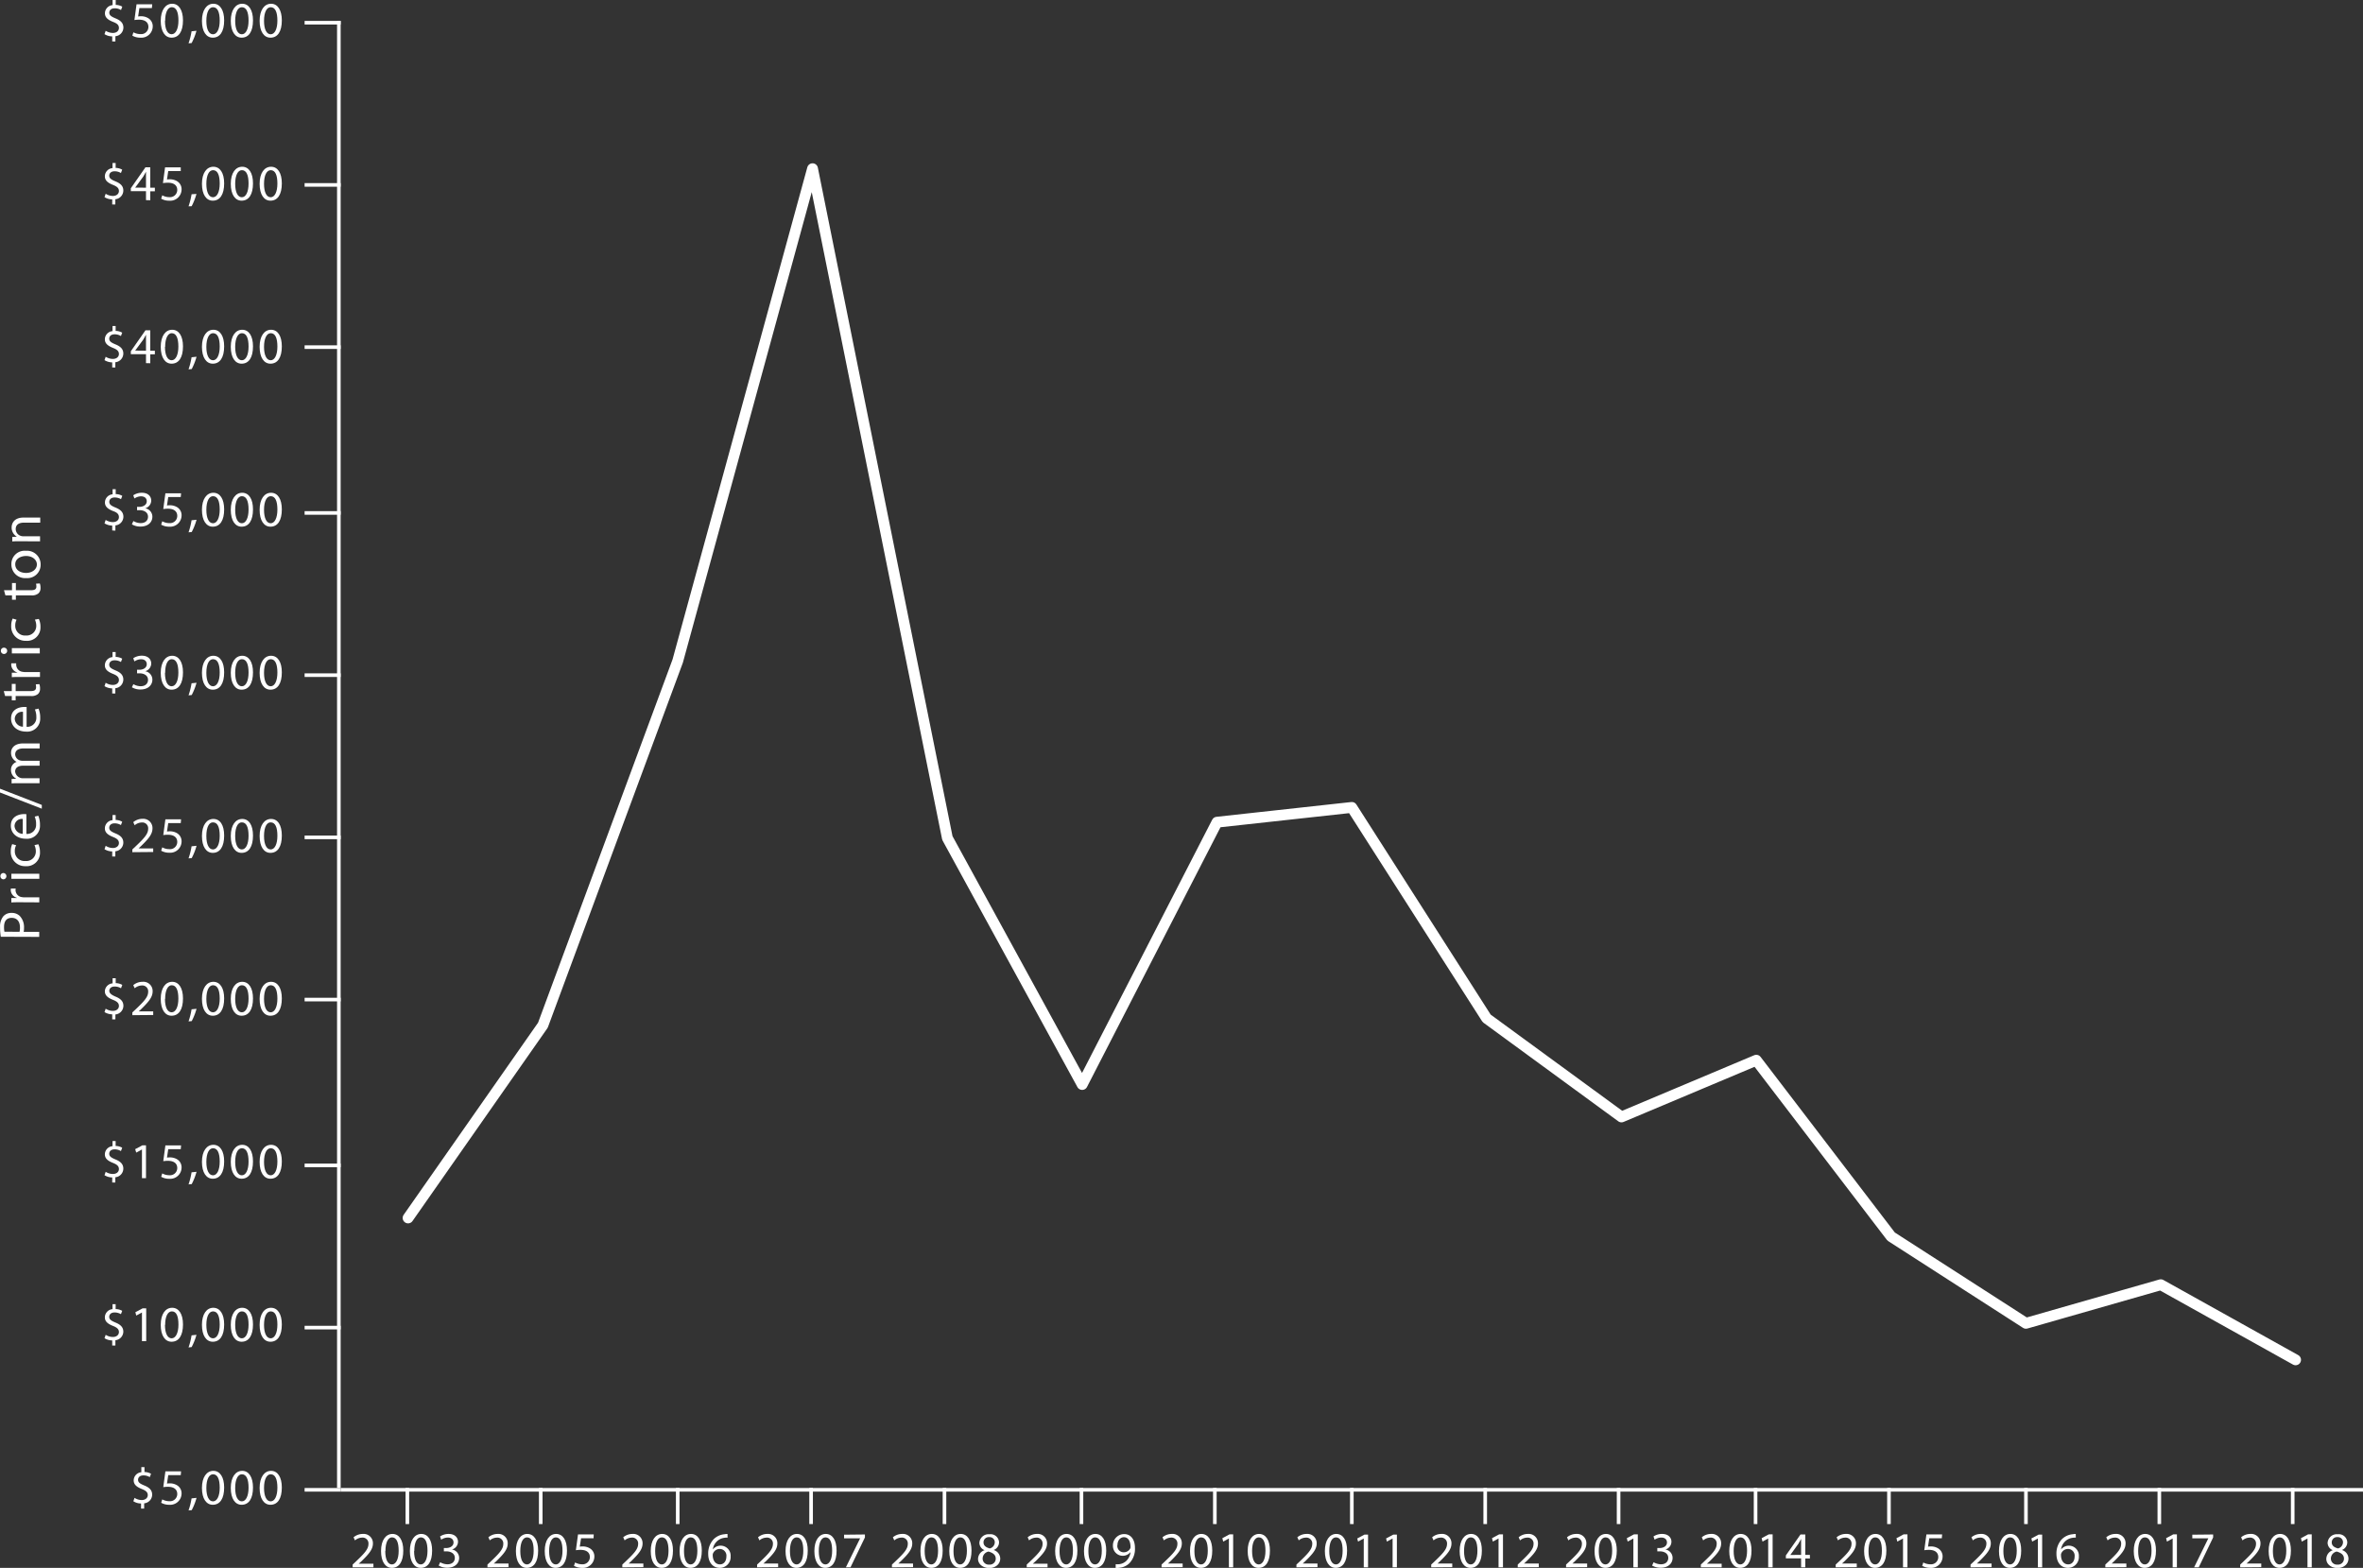 <?xml version="1.0" encoding="UTF-8"?><svg id="Layer_1" data-name="Layer 1" xmlns="http://www.w3.org/2000/svg" xmlns:xlink="http://www.w3.org/1999/xlink" viewBox="0 0 655.5 434.95"><rect x="0" y="0" width="655.5" height="434.95" fill="#333333" stroke="none"/><defs><style>.cls-1,.cls-4,.cls-6{fill:none;}.cls-2{clip-path:url(#clip-path);}.cls-3{clip-path:url(#clip-path-6);}.cls-4,.cls-6{stroke:#fff;}.cls-5{clip-path:url(#clip-path-11);}.cls-6{stroke-linecap:round;stroke-linejoin:round;stroke-width:3px;}.cls-7{fill:#fff;}</style><clipPath id="clip-path" transform="translate(-15.5 -17.2)"><rect class="cls-1" width="690" height="480"/></clipPath><clipPath id="clip-path-6" transform="translate(-15.5 -17.2)"><rect class="cls-1" x="34" y="13" width="647" height="454"/></clipPath><clipPath id="clip-path-11" transform="translate(-15.5 -17.2)"><rect class="cls-1" x="110" y="23" width="561" height="407"/></clipPath></defs><title>Nickelchart</title><g class="cls-2"><g class="cls-3"><g class="cls-3"><line class="cls-4" x1="150" y1="412.8" x2="150" y2="422.8"/><line class="cls-4" x1="188" y1="412.8" x2="188" y2="422.8"/><line class="cls-4" x1="225" y1="412.8" x2="225" y2="422.8"/><line class="cls-4" x1="262" y1="412.8" x2="262" y2="422.8"/><line class="cls-4" x1="300" y1="412.8" x2="300" y2="422.8"/><line class="cls-4" x1="337" y1="412.8" x2="337" y2="422.8"/><line class="cls-4" x1="375" y1="412.8" x2="375" y2="422.8"/><line class="cls-4" x1="412" y1="412.8" x2="412" y2="422.8"/><line class="cls-4" x1="449" y1="412.8" x2="449" y2="422.8"/><line class="cls-4" x1="487" y1="412.8" x2="487" y2="422.8"/><line class="cls-4" x1="524" y1="412.8" x2="524" y2="422.8"/><line class="cls-4" x1="562" y1="412.8" x2="562" y2="422.8"/><line class="cls-4" x1="599" y1="412.8" x2="599" y2="422.8"/><line class="cls-4" x1="636" y1="412.8" x2="636" y2="422.8"/><line class="cls-4" x1="113" y1="412.8" x2="113" y2="422.8"/><line class="cls-4" x1="94.5" y1="413.3" x2="655.5" y2="413.3"/><line class="cls-4" x1="94.5" y1="6.3" x2="84.5" y2="6.3"/><line class="cls-4" x1="94.5" y1="51.3" x2="84.5" y2="51.3"/><line class="cls-4" x1="94.5" y1="96.3" x2="84.5" y2="96.3"/><line class="cls-4" x1="94.5" y1="142.3" x2="84.5" y2="142.3"/><line class="cls-4" x1="94.5" y1="187.3" x2="84.5" y2="187.3"/><line class="cls-4" x1="94.5" y1="232.3" x2="84.5" y2="232.3"/><line class="cls-4" x1="94.5" y1="277.3" x2="84.5" y2="277.3"/><line class="cls-4" x1="94.5" y1="323.3" x2="84.5" y2="323.3"/><line class="cls-4" x1="94.5" y1="368.3" x2="84.5" y2="368.3"/><line class="cls-4" x1="94.5" y1="413.3" x2="84.5" y2="413.3"/><line class="cls-4" x1="94" y1="5.8" x2="94" y2="412.8"/></g></g></g><g class="cls-2"><g class="cls-3"><g class="cls-3"><g class="cls-5"><polyline class="cls-6" points="113.2 337.88 150.6 284.41 188 183.38 225.4 46.8 262.8 232.48 300.2 300.86 337.6 228.09 375 223.99 412.4 282.51 449.8 309.86 487.2 294.12 524.6 343.04 562 367.11 599.4 356.4 636.8 377.24"/></g></g></g></g><g class="cls-2"><g class="cls-3"><g class="cls-3"><path class="cls-7" d="M113.32,452v-.76l1-.94c2.33-2.21,3.38-3.38,3.39-4.76a1.62,1.62,0,0,0-1.8-1.78,3.11,3.11,0,0,0-1.94.77l-.39-.86a4,4,0,0,1,2.58-.93,2.57,2.57,0,0,1,2.79,2.65c0,1.68-1.22,3-3.14,4.89L115,451v0h4.09v1Z" transform="translate(-15.5 -17.2)"/><path class="cls-7" d="M127.37,447.35c0,3.1-1.15,4.8-3.17,4.8-1.78,0-3-1.66-3-4.67s1.32-4.74,3.17-4.74S127.37,444.45,127.37,447.35Zm-5,.14c0,2.37.73,3.71,1.85,3.71s1.87-1.47,1.87-3.79-.58-3.72-1.85-3.72C123.21,443.69,122.42,445,122.42,447.49Z" transform="translate(-15.5 -17.2)"/><path class="cls-7" d="M135.37,447.35c0,3.1-1.15,4.8-3.17,4.8-1.78,0-3-1.66-3-4.67s1.32-4.74,3.17-4.74S135.37,444.45,135.37,447.35Zm-5,.14c0,2.37.73,3.71,1.85,3.71s1.87-1.47,1.87-3.79-.58-3.72-1.85-3.72C131.21,443.69,130.42,445,130.42,447.49Z" transform="translate(-15.5 -17.2)"/><path class="cls-7" d="M137.61,450.59a4.16,4.16,0,0,0,2,.57c1.58,0,2.07-1,2.06-1.77,0-1.27-1.16-1.82-2.36-1.82h-.68v-.92h.68c.9,0,2-.46,2-1.54,0-.73-.47-1.37-1.6-1.37a3.33,3.33,0,0,0-1.82.6l-.32-.9a4.31,4.31,0,0,1,2.38-.7c1.79,0,2.6,1.07,2.6,2.17a2.25,2.25,0,0,1-1.68,2.14v0a2.38,2.38,0,0,1,2,2.34c0,1.46-1.13,2.73-3.32,2.73a4.63,4.63,0,0,1-2.36-.61Z" transform="translate(-15.5 -17.2)"/><path class="cls-7" d="M150.72,452v-.76l1-.94c2.33-2.21,3.38-3.38,3.39-4.76a1.63,1.63,0,0,0-1.81-1.78,3.11,3.11,0,0,0-1.93.77l-.39-.86a4,4,0,0,1,2.58-.93,2.56,2.56,0,0,1,2.78,2.65c0,1.68-1.22,3-3.13,4.89l-.73.67v0h4.09v1Z" transform="translate(-15.5 -17.2)"/><path class="cls-7" d="M164.78,447.35c0,3.1-1.15,4.8-3.17,4.8-1.78,0-3-1.66-3-4.67s1.31-4.74,3.16-4.74S164.78,444.45,164.78,447.35Zm-4.95.14c0,2.37.73,3.71,1.85,3.71s1.86-1.47,1.86-3.79-.57-3.72-1.85-3.72C160.62,443.69,159.83,445,159.83,447.49Z" transform="translate(-15.5 -17.2)"/><path class="cls-7" d="M172.78,447.35c0,3.1-1.15,4.8-3.17,4.8-1.78,0-3-1.66-3-4.67s1.31-4.74,3.16-4.74S172.78,444.45,172.78,447.35Zm-4.95.14c0,2.37.73,3.71,1.85,3.71s1.86-1.47,1.86-3.79-.57-3.72-1.85-3.72C168.62,443.69,167.83,445,167.83,447.49Z" transform="translate(-15.5 -17.2)"/><path class="cls-7" d="M180.16,443.93h-3.47l-.36,2.34a4.62,4.62,0,0,1,.75-.06,3.81,3.81,0,0,1,2,.5,2.59,2.59,0,0,1,1.3,2.33,3.16,3.16,0,0,1-3.39,3.11,4.49,4.49,0,0,1-2.27-.56l.31-.93a4.14,4.14,0,0,0,1.95.5,2,2,0,0,0,2.15-2c0-1.17-.79-2-2.61-2a8.38,8.38,0,0,0-1.27.1l.59-4.38h4.36Z" transform="translate(-15.5 -17.2)"/><path class="cls-7" d="M188.13,452v-.76l1-.94c2.32-2.21,3.37-3.38,3.39-4.76a1.63,1.63,0,0,0-1.81-1.78,3.08,3.08,0,0,0-1.93.77l-.4-.86a4,4,0,0,1,2.58-.93,2.57,2.57,0,0,1,2.79,2.65c0,1.68-1.22,3-3.14,4.89l-.73.67v0h4.09v1Z" transform="translate(-15.5 -17.2)"/><path class="cls-7" d="M202.18,447.35c0,3.1-1.15,4.8-3.16,4.8-1.78,0-3-1.66-3-4.67s1.32-4.74,3.17-4.74S202.18,444.45,202.18,447.35Zm-4.94.14c0,2.37.73,3.71,1.85,3.71s1.86-1.47,1.86-3.79-.58-3.72-1.85-3.72C198,443.69,197.24,445,197.24,447.49Z" transform="translate(-15.5 -17.2)"/><path class="cls-7" d="M210.18,447.35c0,3.1-1.15,4.8-3.16,4.8-1.78,0-3-1.66-3-4.67s1.32-4.74,3.17-4.74S210.18,444.45,210.18,447.35Zm-4.94.14c0,2.37.73,3.71,1.85,3.71s1.86-1.47,1.86-3.79-.58-3.72-1.85-3.72C206,443.69,205.24,445,205.24,447.49Z" transform="translate(-15.5 -17.2)"/><path class="cls-7" d="M217.33,443.76a4.54,4.54,0,0,0-.93.06,3.7,3.7,0,0,0-3.16,3.23h0a2.77,2.77,0,0,1,4.94,1.9,3,3,0,0,1-3,3.2c-1.95,0-3.22-1.51-3.22-3.88a5.71,5.71,0,0,1,1.54-4.1,4.87,4.87,0,0,1,2.91-1.34,5.58,5.58,0,0,1,.9-.08ZM217,449a1.85,1.85,0,0,0-1.88-2.09,2,2,0,0,0-1.77,1.12,1.09,1.09,0,0,0-.14.55c0,1.49.72,2.6,2,2.6C216.26,451.2,217,450.32,217,449Z" transform="translate(-15.5 -17.2)"/><path class="cls-7" d="M225.52,452v-.76l1-.94c2.32-2.21,3.37-3.38,3.39-4.76a1.63,1.63,0,0,0-1.81-1.78,3.08,3.08,0,0,0-1.93.77l-.39-.86a3.94,3.94,0,0,1,2.57-.93,2.57,2.57,0,0,1,2.79,2.65c0,1.68-1.22,3-3.14,4.89l-.73.67v0h4.09v1Z" transform="translate(-15.5 -17.2)"/><path class="cls-7" d="M239.57,447.35c0,3.1-1.15,4.8-3.16,4.8-1.78,0-3-1.66-3-4.67s1.31-4.74,3.16-4.74S239.57,444.45,239.57,447.35Zm-4.94.14c0,2.37.73,3.71,1.85,3.71s1.86-1.47,1.86-3.79-.57-3.72-1.85-3.72C235.41,443.69,234.63,445,234.63,447.49Z" transform="translate(-15.5 -17.2)"/><path class="cls-7" d="M247.57,447.35c0,3.1-1.15,4.8-3.16,4.8-1.78,0-3-1.66-3-4.67s1.31-4.74,3.16-4.74S247.57,444.45,247.57,447.35Zm-4.94.14c0,2.37.73,3.71,1.85,3.71s1.86-1.47,1.86-3.79-.57-3.72-1.85-3.72C243.41,443.69,242.63,445,242.63,447.49Z" transform="translate(-15.5 -17.2)"/><path class="cls-7" d="M255.43,442.89v.82l-4,8.29h-1.28l3.95-8.05v0h-4.45v-1Z" transform="translate(-15.5 -17.2)"/><path class="cls-7" d="M262.93,452v-.76l1-.94c2.33-2.21,3.38-3.38,3.39-4.76a1.62,1.62,0,0,0-1.8-1.78,3.11,3.11,0,0,0-1.94.77l-.39-.86a4,4,0,0,1,2.58-.93,2.57,2.57,0,0,1,2.79,2.65c0,1.68-1.22,3-3.14,4.89l-.73.67v0h4.09v1Z" transform="translate(-15.5 -17.2)"/><path class="cls-7" d="M277,447.35c0,3.1-1.15,4.8-3.17,4.8-1.78,0-3-1.66-3-4.67s1.32-4.74,3.17-4.74S277,444.45,277,447.35Zm-5,.14c0,2.37.73,3.71,1.85,3.71s1.87-1.47,1.87-3.79-.58-3.72-1.85-3.72C272.82,443.69,272,445,272,447.49Z" transform="translate(-15.5 -17.2)"/><path class="cls-7" d="M285,447.35c0,3.1-1.15,4.8-3.17,4.8-1.78,0-3-1.66-3-4.67s1.32-4.74,3.17-4.74S285,444.45,285,447.35Zm-5,.14c0,2.37.73,3.71,1.85,3.71s1.87-1.47,1.87-3.79-.58-3.72-1.85-3.72C280.82,443.69,280,445,280,447.49Z" transform="translate(-15.5 -17.2)"/><path class="cls-7" d="M286.81,449.69a2.61,2.61,0,0,1,1.81-2.44v0a2.25,2.25,0,0,1-1.44-2,2.54,2.54,0,0,1,2.81-2.42,2.35,2.35,0,0,1,2.65,2.24,2.31,2.31,0,0,1-1.5,2.13v0a2.53,2.53,0,0,1,1.83,2.36c0,1.58-1.35,2.64-3.09,2.64C288,452.15,286.81,451,286.81,449.69Zm4.91-.06c0-1.1-.77-1.64-2-2a2,2,0,0,0-1.63,1.88,1.67,1.67,0,0,0,1.82,1.74A1.65,1.65,0,0,0,291.72,449.63Zm-3.39-4.55c0,.91.68,1.4,1.73,1.68a1.79,1.79,0,0,0,1.39-1.65,1.42,1.42,0,0,0-1.54-1.49A1.45,1.45,0,0,0,288.33,445.08Z" transform="translate(-15.5 -17.2)"/><path class="cls-7" d="M300.32,452v-.76l1-.94c2.33-2.21,3.38-3.38,3.39-4.76a1.62,1.62,0,0,0-1.8-1.78,3.11,3.11,0,0,0-1.94.77l-.39-.86a4,4,0,0,1,2.58-.93,2.57,2.57,0,0,1,2.79,2.65c0,1.68-1.22,3-3.14,4.89L302,451v0h4.09v1Z" transform="translate(-15.5 -17.2)"/><path class="cls-7" d="M314.37,447.35c0,3.1-1.15,4.8-3.17,4.8-1.78,0-3-1.66-3-4.67s1.32-4.74,3.17-4.74S314.37,444.45,314.37,447.35Zm-4.95.14c0,2.37.73,3.71,1.85,3.71s1.87-1.47,1.87-3.79-.58-3.72-1.85-3.72C310.21,443.69,309.42,445,309.42,447.49Z" transform="translate(-15.5 -17.2)"/><path class="cls-7" d="M322.37,447.35c0,3.1-1.15,4.8-3.17,4.8-1.78,0-3-1.66-3-4.67s1.32-4.74,3.17-4.74S322.37,444.45,322.37,447.35Zm-4.95.14c0,2.37.73,3.71,1.85,3.71s1.87-1.47,1.87-3.79-.58-3.72-1.85-3.72C318.21,443.69,317.42,445,317.42,447.49Z" transform="translate(-15.5 -17.2)"/><path class="cls-7" d="M325,451.13a5.16,5.16,0,0,0,1,0,3.45,3.45,0,0,0,1.9-.88,4,4,0,0,0,1.21-2.43h-.05a2.73,2.73,0,0,1-4.83-1.8,3.12,3.12,0,0,1,3.11-3.24c1.86,0,3,1.51,3,3.84a5.74,5.74,0,0,1-1.57,4.27,4.5,4.5,0,0,1-2.64,1.22,6.1,6.1,0,0,1-1.14.07Zm.45-5.24a1.76,1.76,0,0,0,1.75,1.94,2,2,0,0,0,1.79-1,.8.8,0,0,0,.12-.45c0-1.55-.58-2.74-1.87-2.74C326.22,443.68,325.48,444.6,325.48,445.89Z" transform="translate(-15.5 -17.2)"/><path class="cls-7" d="M337.72,452v-.76l1-.94c2.33-2.21,3.38-3.38,3.39-4.76a1.63,1.63,0,0,0-1.81-1.78,3.11,3.11,0,0,0-1.93.77l-.39-.86a4,4,0,0,1,2.58-.93,2.56,2.56,0,0,1,2.78,2.65c0,1.68-1.22,3-3.13,4.89l-.73.67v0h4.09v1Z" transform="translate(-15.5 -17.2)"/><path class="cls-7" d="M351.78,447.35c0,3.1-1.15,4.8-3.17,4.8-1.78,0-3-1.66-3-4.67s1.31-4.74,3.16-4.74S351.78,444.45,351.78,447.35Zm-4.95.14c0,2.37.73,3.71,1.85,3.71s1.86-1.47,1.86-3.79-.57-3.72-1.85-3.72C347.62,443.69,346.83,445,346.83,447.49Z" transform="translate(-15.5 -17.2)"/><path class="cls-7" d="M356.4,444h0l-1.58.86-.24-.94,2-1.07h1V452H356.4Z" transform="translate(-15.5 -17.2)"/><path class="cls-7" d="M367.78,447.35c0,3.1-1.15,4.8-3.17,4.8-1.78,0-3-1.66-3-4.67s1.31-4.74,3.16-4.74S367.78,444.45,367.78,447.35Zm-4.95.14c0,2.37.73,3.71,1.85,3.71s1.86-1.47,1.86-3.79-.57-3.72-1.85-3.72C363.62,443.69,362.83,445,362.83,447.49Z" transform="translate(-15.5 -17.2)"/><path class="cls-7" d="M375.13,452v-.76l1-.94c2.32-2.21,3.37-3.38,3.39-4.76a1.63,1.63,0,0,0-1.81-1.78,3.08,3.08,0,0,0-1.93.77l-.4-.86a4,4,0,0,1,2.58-.93,2.57,2.57,0,0,1,2.79,2.65c0,1.68-1.22,3-3.14,4.89l-.73.67v0h4.09v1Z" transform="translate(-15.5 -17.2)"/><path class="cls-7" d="M389.18,447.35c0,3.1-1.15,4.8-3.16,4.8-1.78,0-3-1.66-3-4.67s1.32-4.74,3.17-4.74S389.18,444.45,389.18,447.35Zm-4.94.14c0,2.37.72,3.71,1.85,3.71s1.86-1.47,1.86-3.79-.57-3.72-1.85-3.72C385,443.69,384.24,445,384.24,447.49Z" transform="translate(-15.5 -17.2)"/><path class="cls-7" d="M393.81,444h0l-1.58.86L392,444l2-1.07H395V452h-1.19Z" transform="translate(-15.5 -17.2)"/><path class="cls-7" d="M401.81,444h0l-1.58.86L400,444l2-1.07H403V452h-1.19Z" transform="translate(-15.5 -17.2)"/><path class="cls-7" d="M412.52,452v-.76l1-.94c2.32-2.21,3.37-3.38,3.39-4.76a1.63,1.63,0,0,0-1.81-1.78,3.08,3.08,0,0,0-1.93.77l-.39-.86a3.94,3.94,0,0,1,2.57-.93,2.57,2.57,0,0,1,2.79,2.65c0,1.68-1.22,3-3.14,4.89l-.73.67v0h4.09v1Z" transform="translate(-15.5 -17.2)"/><path class="cls-7" d="M426.57,447.35c0,3.1-1.15,4.8-3.16,4.8-1.78,0-3-1.66-3-4.67s1.32-4.74,3.17-4.74S426.57,444.45,426.57,447.35Zm-4.94.14c0,2.37.73,3.71,1.85,3.71s1.86-1.47,1.86-3.79-.57-3.72-1.85-3.72C422.41,443.69,421.63,445,421.63,447.49Z" transform="translate(-15.5 -17.2)"/><path class="cls-7" d="M431.2,444h0l-1.58.86-.24-.94,2-1.07h1.05V452H431.2Z" transform="translate(-15.5 -17.2)"/><path class="cls-7" d="M436.52,452v-.76l1-.94c2.32-2.21,3.37-3.38,3.39-4.76a1.63,1.63,0,0,0-1.81-1.78,3.08,3.08,0,0,0-1.93.77l-.39-.86a3.94,3.94,0,0,1,2.57-.93,2.57,2.57,0,0,1,2.79,2.65c0,1.68-1.22,3-3.14,4.89l-.73.67v0h4.09v1Z" transform="translate(-15.5 -17.2)"/><path class="cls-7" d="M449.93,452v-.76l1-.94c2.33-2.21,3.38-3.38,3.39-4.76a1.63,1.63,0,0,0-1.8-1.78,3.11,3.11,0,0,0-1.94.77l-.39-.86a4,4,0,0,1,2.58-.93,2.57,2.57,0,0,1,2.79,2.65c0,1.68-1.22,3-3.14,4.89l-.73.67v0h4.09v1Z" transform="translate(-15.5 -17.2)"/><path class="cls-7" d="M464,447.35c0,3.1-1.15,4.8-3.17,4.8-1.78,0-3-1.66-3-4.67s1.32-4.74,3.17-4.74S464,444.45,464,447.35Zm-5,.14c0,2.37.73,3.71,1.85,3.71s1.87-1.47,1.87-3.79-.58-3.72-1.85-3.72C459.82,443.69,459,445,459,447.49Z" transform="translate(-15.5 -17.2)"/><path class="cls-7" d="M468.6,444h0l-1.58.86-.24-.94,2-1.07h1.05V452H468.6Z" transform="translate(-15.5 -17.2)"/><path class="cls-7" d="M474.22,450.59a4.16,4.16,0,0,0,2,.57c1.58,0,2.07-1,2.06-1.77,0-1.27-1.17-1.82-2.36-1.82h-.68v-.92h.68c.9,0,2-.46,2-1.54,0-.73-.47-1.37-1.6-1.37a3.33,3.33,0,0,0-1.82.6l-.32-.9a4.31,4.31,0,0,1,2.38-.7c1.79,0,2.6,1.07,2.6,2.17a2.25,2.25,0,0,1-1.68,2.14v0a2.38,2.38,0,0,1,2,2.34c0,1.46-1.13,2.73-3.32,2.73a4.7,4.7,0,0,1-2.37-.61Z" transform="translate(-15.5 -17.2)"/><path class="cls-7" d="M487.32,452v-.76l1-.94c2.33-2.21,3.38-3.38,3.39-4.76a1.62,1.62,0,0,0-1.8-1.78,3.11,3.11,0,0,0-1.94.77l-.39-.86a4,4,0,0,1,2.58-.93,2.57,2.57,0,0,1,2.79,2.65c0,1.68-1.22,3-3.14,4.89L489,451v0h4.09v1Z" transform="translate(-15.5 -17.2)"/><path class="cls-7" d="M501.37,447.35c0,3.1-1.15,4.8-3.17,4.8-1.78,0-3-1.66-3-4.67s1.32-4.74,3.17-4.74S501.37,444.45,501.37,447.35Zm-4.95.14c0,2.37.73,3.71,1.85,3.71s1.87-1.47,1.87-3.79-.58-3.72-1.85-3.72C497.21,443.69,496.42,445,496.42,447.49Z" transform="translate(-15.5 -17.2)"/><path class="cls-7" d="M506,444h0l-1.58.86-.24-.94,2-1.07h1.05V452H506Z" transform="translate(-15.5 -17.2)"/><path class="cls-7" d="M515.13,452v-2.48H510.9v-.81l4.06-5.82h1.33v5.66h1.28v1h-1.28V452Zm0-3.45v-3c0-.47,0-.95,0-1.42h0c-.28.53-.51.92-.76,1.34l-2.23,3.1v0Z" transform="translate(-15.5 -17.2)"/><path class="cls-7" d="M524.72,452v-.76l1-.94c2.33-2.21,3.38-3.38,3.39-4.76a1.63,1.63,0,0,0-1.81-1.78,3.11,3.11,0,0,0-1.93.77l-.39-.86a3.94,3.94,0,0,1,2.58-.93,2.56,2.56,0,0,1,2.78,2.65c0,1.68-1.22,3-3.13,4.89l-.73.67v0h4.09v1Z" transform="translate(-15.5 -17.2)"/><path class="cls-7" d="M538.78,447.35c0,3.1-1.15,4.8-3.17,4.8-1.78,0-3-1.66-3-4.67s1.32-4.74,3.16-4.74S538.78,444.45,538.78,447.35Zm-4.95.14c0,2.37.73,3.71,1.85,3.71s1.86-1.47,1.86-3.79-.57-3.72-1.85-3.72C534.62,443.69,533.83,445,533.83,447.49Z" transform="translate(-15.5 -17.2)"/><path class="cls-7" d="M543.4,444h0l-1.58.86-.24-.94,2-1.07h1.05V452H543.4Z" transform="translate(-15.5 -17.2)"/><path class="cls-7" d="M554.16,443.93h-3.47l-.36,2.34a4.62,4.62,0,0,1,.75-.06,3.81,3.81,0,0,1,2,.5,2.59,2.59,0,0,1,1.3,2.33,3.16,3.16,0,0,1-3.39,3.11,4.49,4.49,0,0,1-2.27-.56l.31-.93a4.14,4.14,0,0,0,2,.5,2,2,0,0,0,2.15-2c0-1.17-.79-2-2.62-2a8.34,8.34,0,0,0-1.26.1l.59-4.38h4.36Z" transform="translate(-15.5 -17.2)"/><path class="cls-7" d="M562.13,452v-.76l1-.94c2.32-2.21,3.37-3.38,3.39-4.76a1.63,1.63,0,0,0-1.81-1.78,3.08,3.08,0,0,0-1.93.77l-.4-.86a4,4,0,0,1,2.58-.93,2.57,2.57,0,0,1,2.79,2.65c0,1.68-1.22,3-3.14,4.89l-.73.67v0h4.09v1Z" transform="translate(-15.5 -17.2)"/><path class="cls-7" d="M576.18,447.35c0,3.1-1.15,4.8-3.16,4.8-1.78,0-3-1.66-3-4.67s1.32-4.74,3.17-4.74S576.18,444.45,576.18,447.35Zm-4.94.14c0,2.37.72,3.71,1.85,3.71s1.86-1.47,1.86-3.79-.57-3.72-1.85-3.72C572,443.69,571.24,445,571.24,447.49Z" transform="translate(-15.5 -17.2)"/><path class="cls-7" d="M580.81,444h0l-1.58.86L579,444l2-1.07h1V452h-1.19Z" transform="translate(-15.5 -17.2)"/><path class="cls-7" d="M591.33,443.76a4.54,4.54,0,0,0-.93.06,3.7,3.7,0,0,0-3.16,3.23h0a2.77,2.77,0,0,1,4.94,1.9,3,3,0,0,1-3,3.2c-2,0-3.22-1.51-3.22-3.88a5.71,5.71,0,0,1,1.54-4.1,4.87,4.87,0,0,1,2.91-1.34,5.58,5.58,0,0,1,.9-.08ZM591,449a1.85,1.85,0,0,0-1.88-2.09,2,2,0,0,0-1.77,1.12,1.09,1.09,0,0,0-.13.55c0,1.49.71,2.6,2,2.6C590.26,451.2,591,450.32,591,449Z" transform="translate(-15.5 -17.2)"/><path class="cls-7" d="M599.52,452v-.76l1-.94c2.32-2.21,3.37-3.38,3.39-4.76a1.63,1.63,0,0,0-1.81-1.78,3.08,3.08,0,0,0-1.93.77l-.39-.86a3.94,3.94,0,0,1,2.57-.93,2.57,2.57,0,0,1,2.79,2.65c0,1.68-1.22,3-3.14,4.89l-.73.67v0h4.09v1Z" transform="translate(-15.5 -17.2)"/><path class="cls-7" d="M613.57,447.35c0,3.1-1.15,4.8-3.16,4.8-1.78,0-3-1.66-3-4.67s1.32-4.74,3.17-4.74S613.57,444.45,613.57,447.35Zm-4.94.14c0,2.37.73,3.71,1.85,3.71s1.86-1.47,1.86-3.79-.57-3.72-1.85-3.72C609.41,443.69,608.63,445,608.63,447.49Z" transform="translate(-15.5 -17.2)"/><path class="cls-7" d="M618.2,444h0l-1.58.86-.24-.94,2-1.07h1V452H618.2Z" transform="translate(-15.5 -17.2)"/><path class="cls-7" d="M629.43,442.89v.82l-4,8.29h-1.28l3.95-8.05v0h-4.45v-1Z" transform="translate(-15.5 -17.2)"/><path class="cls-7" d="M636.93,452v-.76l1-.94c2.33-2.21,3.38-3.38,3.39-4.76a1.63,1.63,0,0,0-1.8-1.78,3.11,3.11,0,0,0-1.94.77l-.39-.86a4,4,0,0,1,2.58-.93,2.57,2.57,0,0,1,2.79,2.65c0,1.68-1.22,3-3.14,4.89l-.73.67v0h4.09v1Z" transform="translate(-15.5 -17.2)"/><path class="cls-7" d="M651,447.35c0,3.1-1.15,4.8-3.17,4.8-1.78,0-3-1.66-3-4.67s1.32-4.74,3.17-4.74S651,444.45,651,447.35Zm-5,.14c0,2.37.73,3.71,1.85,3.71s1.87-1.47,1.87-3.79-.58-3.72-1.85-3.72C646.82,443.69,646,445,646,447.49Z" transform="translate(-15.5 -17.2)"/><path class="cls-7" d="M655.6,444h0l-1.58.86-.24-.94,2-1.07h1V452H655.6Z" transform="translate(-15.5 -17.2)"/><path class="cls-7" d="M660.82,449.69a2.6,2.6,0,0,1,1.8-2.44v0a2.25,2.25,0,0,1-1.44-2,2.54,2.54,0,0,1,2.81-2.42,2.35,2.35,0,0,1,2.65,2.24,2.31,2.31,0,0,1-1.5,2.13v0a2.53,2.53,0,0,1,1.83,2.36c0,1.58-1.35,2.64-3.09,2.64C662,452.15,660.82,451,660.82,449.69Zm4.9-.06c0-1.1-.77-1.64-2-2a2,2,0,0,0-1.63,1.88,1.67,1.67,0,0,0,1.82,1.74A1.65,1.65,0,0,0,665.72,449.63Zm-3.39-4.55c0,.91.68,1.4,1.73,1.68a1.79,1.79,0,0,0,1.39-1.65,1.42,1.42,0,0,0-1.54-1.49A1.45,1.45,0,0,0,662.33,445.08Z" transform="translate(-15.5 -17.2)"/><path class="cls-7" d="M54.63,435.71v-1.42a4,4,0,0,1-2.14-.62l.33-.94a3.74,3.74,0,0,0,2,.61c1,0,1.67-.58,1.67-1.38s-.55-1.24-1.58-1.66c-1.43-.56-2.32-1.21-2.32-2.42a2.3,2.3,0,0,1,2.12-2.26v-1.41h.87v1.35a3.86,3.86,0,0,1,1.82.49l-.35.93a3.39,3.39,0,0,0-1.77-.48c-1.07,0-1.48.65-1.48,1.21,0,.72.52,1.09,1.74,1.59,1.44.59,2.17,1.32,2.17,2.57a2.44,2.44,0,0,1-2.22,2.38v1.46Z" transform="translate(-15.5 -17.2)"/><path class="cls-7" d="M65.64,426.43H62.17l-.35,2.34a4.58,4.58,0,0,1,.74-.06,3.81,3.81,0,0,1,2,.5,2.58,2.58,0,0,1,1.31,2.33,3.16,3.16,0,0,1-3.39,3.11,4.43,4.43,0,0,1-2.27-.56l.3-.93a4.17,4.17,0,0,0,2,.5,2,2,0,0,0,2.16-2c0-1.17-.8-2-2.62-2a8.23,8.23,0,0,0-1.26.1l.59-4.38h4.35Z" transform="translate(-15.5 -17.2)"/><path class="cls-7" d="M67.8,436.22a19.4,19.4,0,0,0,.84-3.34l1.38-.15a16.92,16.92,0,0,1-1.34,3.41Z" transform="translate(-15.5 -17.2)"/><path class="cls-7" d="M77.68,429.85c0,3.1-1.15,4.8-3.16,4.8-1.78,0-3-1.66-3-4.67s1.32-4.74,3.17-4.74S77.68,427,77.68,429.85Zm-4.94.14c0,2.37.73,3.71,1.85,3.71s1.86-1.47,1.86-3.79-.58-3.72-1.85-3.72C73.52,426.19,72.74,427.51,72.74,430Z" transform="translate(-15.5 -17.2)"/><path class="cls-7" d="M85.68,429.85c0,3.1-1.15,4.8-3.16,4.8-1.78,0-3-1.66-3-4.67s1.32-4.74,3.17-4.74S85.68,427,85.68,429.85Zm-4.94.14c0,2.37.73,3.71,1.85,3.71s1.86-1.47,1.86-3.79-.58-3.72-1.85-3.72C81.52,426.19,80.74,427.51,80.74,430Z" transform="translate(-15.5 -17.2)"/><path class="cls-7" d="M93.68,429.85c0,3.1-1.15,4.8-3.16,4.8-1.78,0-3-1.66-3-4.67s1.32-4.74,3.17-4.74S93.68,427,93.68,429.85Zm-4.94.14c0,2.37.73,3.71,1.85,3.71s1.86-1.47,1.86-3.79-.58-3.72-1.85-3.72C89.52,426.19,88.74,427.51,88.74,430Z" transform="translate(-15.5 -17.2)"/><path class="cls-7" d="M46.63,390.47v-1.41a4.13,4.13,0,0,1-2.14-.62l.33-.94a3.74,3.74,0,0,0,2,.6c1,0,1.67-.57,1.67-1.37s-.55-1.25-1.58-1.67c-1.43-.56-2.32-1.2-2.32-2.42a2.31,2.31,0,0,1,2.12-2.26V379h.87v1.36a3.75,3.75,0,0,1,1.82.49l-.35.92a3.51,3.51,0,0,0-1.77-.47c-1.07,0-1.48.64-1.48,1.2,0,.73.52,1.09,1.74,1.6,1.44.59,2.17,1.32,2.17,2.56A2.43,2.43,0,0,1,47.51,389v1.46Z" transform="translate(-15.5 -17.2)"/><path class="cls-7" d="M54.88,381.31h0l-1.59.85-.23-.94,2-1.06h1v9.11H54.88Z" transform="translate(-15.5 -17.2)"/><path class="cls-7" d="M66.26,384.62c0,3.09-1.15,4.8-3.17,4.8-1.78,0-3-1.67-3-4.68S61.4,380,63.25,380,66.26,381.71,66.26,384.62Zm-5,.14c0,2.36.73,3.71,1.85,3.71S65,387,65,384.67,64.45,381,63.18,381C62.1,381,61.31,382.28,61.31,384.76Z" transform="translate(-15.5 -17.2)"/><path class="cls-7" d="M67.8,391a19.76,19.76,0,0,0,.84-3.35L70,387.5a16.81,16.81,0,0,1-1.34,3.4Z" transform="translate(-15.5 -17.2)"/><path class="cls-7" d="M77.68,384.62c0,3.09-1.15,4.8-3.16,4.8-1.78,0-3-1.67-3-4.68S72.82,380,74.67,380,77.68,381.71,77.68,384.62Zm-4.94.14c0,2.36.73,3.71,1.85,3.71s1.86-1.47,1.86-3.8S75.87,381,74.6,381C73.52,381,72.74,382.28,72.74,384.76Z" transform="translate(-15.5 -17.2)"/><path class="cls-7" d="M85.68,384.62c0,3.09-1.15,4.8-3.16,4.8-1.78,0-3-1.67-3-4.68S80.82,380,82.67,380,85.68,381.71,85.68,384.62Zm-4.94.14c0,2.36.73,3.71,1.85,3.71s1.86-1.47,1.86-3.8S83.87,381,82.6,381C81.52,381,80.74,382.28,80.74,384.76Z" transform="translate(-15.5 -17.2)"/><path class="cls-7" d="M93.68,384.62c0,3.09-1.15,4.8-3.16,4.8-1.78,0-3-1.67-3-4.68S88.82,380,90.67,380,93.68,381.71,93.68,384.62Zm-4.94.14c0,2.36.73,3.71,1.85,3.71s1.86-1.47,1.86-3.8S91.87,381,90.6,381C89.52,381,88.74,382.28,88.74,384.76Z" transform="translate(-15.5 -17.2)"/><path class="cls-7" d="M46.63,345.25v-1.41a4.13,4.13,0,0,1-2.14-.62l.33-.94a3.74,3.74,0,0,0,2,.6c1,0,1.67-.57,1.67-1.37s-.55-1.25-1.58-1.67c-1.43-.56-2.32-1.2-2.32-2.42a2.3,2.3,0,0,1,2.12-2.25v-1.42h.87v1.36a3.75,3.75,0,0,1,1.82.49l-.35.93a3.39,3.39,0,0,0-1.77-.48c-1.07,0-1.48.64-1.48,1.2,0,.73.52,1.1,1.74,1.6,1.44.59,2.17,1.32,2.17,2.56a2.43,2.43,0,0,1-2.22,2.38v1.46Z" transform="translate(-15.5 -17.2)"/><path class="cls-7" d="M54.88,336.09h0l-1.59.86L53,336l2-1.07h1v9.11H54.88Z" transform="translate(-15.5 -17.2)"/><path class="cls-7" d="M65.64,336H62.17l-.35,2.34a4.58,4.58,0,0,1,.74-.06,3.91,3.91,0,0,1,2,.49,2.59,2.59,0,0,1,1.31,2.34,3.16,3.16,0,0,1-3.39,3.11,4.43,4.43,0,0,1-2.27-.56l.3-.94a4,4,0,0,0,2,.51,2,2,0,0,0,2.16-2c0-1.18-.8-2-2.62-2a9.74,9.74,0,0,0-1.26.1l.59-4.37h4.35Z" transform="translate(-15.5 -17.2)"/><path class="cls-7" d="M67.8,345.77a19.76,19.76,0,0,0,.84-3.35l1.38-.14a17.17,17.17,0,0,1-1.34,3.41Z" transform="translate(-15.5 -17.2)"/><path class="cls-7" d="M77.68,339.4c0,3.09-1.15,4.8-3.16,4.8-1.78,0-3-1.67-3-4.68s1.32-4.73,3.17-4.73S77.68,336.5,77.68,339.4Zm-4.94.14c0,2.36.73,3.71,1.85,3.71s1.86-1.47,1.86-3.8-.58-3.71-1.85-3.71C73.52,335.74,72.74,337.06,72.74,339.54Z" transform="translate(-15.5 -17.2)"/><path class="cls-7" d="M85.68,339.4c0,3.09-1.15,4.8-3.16,4.8-1.78,0-3-1.67-3-4.68s1.32-4.73,3.17-4.73S85.68,336.5,85.68,339.4Zm-4.94.14c0,2.36.73,3.71,1.85,3.71s1.86-1.47,1.86-3.8-.58-3.71-1.85-3.71C81.52,335.74,80.74,337.06,80.74,339.54Z" transform="translate(-15.5 -17.2)"/><path class="cls-7" d="M93.68,339.4c0,3.09-1.15,4.8-3.16,4.8-1.78,0-3-1.67-3-4.68s1.32-4.73,3.17-4.73S93.68,336.5,93.68,339.4Zm-4.94.14c0,2.36.73,3.71,1.85,3.71s1.86-1.47,1.86-3.8-.58-3.71-1.85-3.71C89.52,335.74,88.74,337.06,88.74,339.54Z" transform="translate(-15.5 -17.2)"/><path class="cls-7" d="M46.63,300v-1.41a4.13,4.13,0,0,1-2.14-.62l.33-.94a3.74,3.74,0,0,0,2,.61c1,0,1.67-.58,1.67-1.38s-.55-1.24-1.58-1.66c-1.43-.56-2.32-1.21-2.32-2.43A2.3,2.3,0,0,1,46.73,290v-1.42h.87v1.36a3.75,3.75,0,0,1,1.82.49l-.35.93a3.39,3.39,0,0,0-1.77-.48c-1.07,0-1.48.64-1.48,1.21s.52,1.09,1.74,1.59c1.44.59,2.17,1.32,2.17,2.57a2.44,2.44,0,0,1-2.22,2.38V300Z" transform="translate(-15.5 -17.2)"/><path class="cls-7" d="M52.21,298.83v-.76l1-.94c2.33-2.21,3.38-3.39,3.39-4.76a1.62,1.62,0,0,0-1.8-1.78,3.14,3.14,0,0,0-1.94.77l-.39-.87a4,4,0,0,1,2.58-.92,2.56,2.56,0,0,1,2.79,2.65c0,1.68-1.22,3-3.14,4.89l-.73.67v0H58v1Z" transform="translate(-15.5 -17.2)"/><path class="cls-7" d="M66.26,294.18c0,3.09-1.15,4.8-3.17,4.8-1.78,0-3-1.66-3-4.68s1.32-4.73,3.17-4.73S66.26,291.28,66.26,294.18Zm-5,.14c0,2.37.73,3.71,1.85,3.71s1.87-1.47,1.87-3.8-.58-3.71-1.85-3.71C62.1,290.52,61.31,291.84,61.31,294.32Z" transform="translate(-15.5 -17.2)"/><path class="cls-7" d="M67.8,300.55a19.52,19.52,0,0,0,.84-3.35l1.38-.14a17.17,17.17,0,0,1-1.34,3.41Z" transform="translate(-15.5 -17.2)"/><path class="cls-7" d="M77.68,294.18c0,3.09-1.15,4.8-3.16,4.8-1.78,0-3-1.66-3-4.68s1.32-4.73,3.17-4.73S77.68,291.28,77.68,294.18Zm-4.94.14c0,2.37.73,3.71,1.85,3.71s1.86-1.47,1.86-3.8-.58-3.71-1.85-3.71C73.52,290.52,72.74,291.84,72.74,294.32Z" transform="translate(-15.5 -17.2)"/><path class="cls-7" d="M85.68,294.18c0,3.09-1.15,4.8-3.16,4.8-1.78,0-3-1.66-3-4.68s1.32-4.73,3.17-4.73S85.68,291.28,85.68,294.18Zm-4.94.14c0,2.37.73,3.71,1.85,3.71s1.86-1.47,1.86-3.8-.58-3.71-1.85-3.71C81.52,290.52,80.74,291.84,80.74,294.32Z" transform="translate(-15.5 -17.2)"/><path class="cls-7" d="M93.68,294.18c0,3.09-1.15,4.8-3.16,4.8-1.78,0-3-1.66-3-4.68s1.32-4.73,3.17-4.73S93.68,291.28,93.68,294.18Zm-4.94.14c0,2.37.73,3.71,1.85,3.71s1.86-1.47,1.86-3.8-.58-3.71-1.85-3.71C89.52,290.52,88.74,291.84,88.74,294.32Z" transform="translate(-15.5 -17.2)"/><path class="cls-7" d="M46.63,254.81V253.4a4.13,4.13,0,0,1-2.14-.62l.33-.94a3.74,3.74,0,0,0,2,.61c1,0,1.67-.58,1.67-1.38s-.55-1.24-1.58-1.66c-1.43-.56-2.32-1.21-2.32-2.43a2.3,2.3,0,0,1,2.12-2.25v-1.42h.87v1.36a3.75,3.75,0,0,1,1.82.49l-.35.93a3.39,3.39,0,0,0-1.77-.48c-1.07,0-1.48.65-1.48,1.21,0,.72.52,1.09,1.74,1.59,1.44.59,2.17,1.32,2.17,2.57a2.44,2.44,0,0,1-2.22,2.38v1.45Z" transform="translate(-15.5 -17.2)"/><path class="cls-7" d="M52.21,253.61v-.76l1-.94c2.33-2.21,3.38-3.39,3.39-4.76a1.62,1.62,0,0,0-1.8-1.78,3.14,3.14,0,0,0-1.94.77l-.39-.86a4,4,0,0,1,2.58-.93A2.57,2.57,0,0,1,57.8,247c0,1.68-1.22,3-3.14,4.89l-.73.67v0H58v1Z" transform="translate(-15.5 -17.2)"/><path class="cls-7" d="M65.64,245.54H62.17l-.35,2.34a4.58,4.58,0,0,1,.74-.06,3.91,3.91,0,0,1,2,.49,2.61,2.61,0,0,1,1.31,2.34,3.16,3.16,0,0,1-3.39,3.11,4.43,4.43,0,0,1-2.27-.56l.3-.94a4,4,0,0,0,2,.51,2,2,0,0,0,2.16-2c0-1.17-.8-2-2.62-2a8.23,8.23,0,0,0-1.26.1l.59-4.38h4.35Z" transform="translate(-15.5 -17.2)"/><path class="cls-7" d="M67.8,255.33a19.29,19.29,0,0,0,.84-3.35l1.38-.14a16.92,16.92,0,0,1-1.34,3.41Z" transform="translate(-15.5 -17.2)"/><path class="cls-7" d="M77.68,249c0,3.09-1.15,4.8-3.16,4.8-1.78,0-3-1.66-3-4.68s1.32-4.73,3.17-4.73S77.68,246.06,77.68,249Zm-4.94.14c0,2.37.73,3.71,1.85,3.71s1.86-1.47,1.86-3.8-.58-3.71-1.85-3.71C73.52,245.3,72.74,246.62,72.74,249.1Z" transform="translate(-15.5 -17.2)"/><path class="cls-7" d="M85.68,249c0,3.09-1.15,4.8-3.16,4.8-1.78,0-3-1.66-3-4.68s1.32-4.73,3.17-4.73S85.68,246.06,85.68,249Zm-4.94.14c0,2.37.73,3.71,1.85,3.71s1.86-1.47,1.86-3.8-.58-3.71-1.85-3.71C81.52,245.3,80.74,246.62,80.74,249.1Z" transform="translate(-15.5 -17.2)"/><path class="cls-7" d="M93.68,249c0,3.09-1.15,4.8-3.16,4.8-1.78,0-3-1.66-3-4.68s1.32-4.73,3.17-4.73S93.68,246.06,93.68,249Zm-4.94.14c0,2.37.73,3.71,1.85,3.71s1.86-1.47,1.86-3.8-.58-3.71-1.85-3.71C89.52,245.3,88.74,246.62,88.74,249.1Z" transform="translate(-15.5 -17.2)"/><path class="cls-7" d="M46.63,209.58v-1.41a4.13,4.13,0,0,1-2.14-.62l.33-.94a3.74,3.74,0,0,0,2,.6c1,0,1.67-.57,1.67-1.37s-.55-1.25-1.58-1.67c-1.43-.56-2.32-1.2-2.32-2.42a2.31,2.31,0,0,1,2.12-2.26v-1.41h.87v1.36a3.75,3.75,0,0,1,1.82.49l-.35.92a3.41,3.41,0,0,0-1.77-.47c-1.07,0-1.48.64-1.48,1.2,0,.73.52,1.09,1.74,1.6,1.44.59,2.17,1.32,2.17,2.56a2.43,2.43,0,0,1-2.22,2.38v1.46Z" transform="translate(-15.5 -17.2)"/><path class="cls-7" d="M52.5,207a4.2,4.2,0,0,0,2,.57c1.58,0,2.07-1,2.06-1.76,0-1.27-1.16-1.82-2.35-1.82h-.69V203h.69c.89,0,2-.46,2-1.54,0-.73-.47-1.37-1.6-1.37a3.33,3.33,0,0,0-1.82.6l-.32-.89a4.31,4.31,0,0,1,2.38-.7c1.79,0,2.6,1.06,2.6,2.17a2.26,2.26,0,0,1-1.68,2.14v0a2.36,2.36,0,0,1,2,2.34c0,1.45-1.13,2.73-3.32,2.73a4.52,4.52,0,0,1-2.36-.62Z" transform="translate(-15.5 -17.2)"/><path class="cls-7" d="M66.26,203.72c0,3.1-1.15,4.81-3.17,4.81-1.78,0-3-1.67-3-4.68s1.32-4.73,3.17-4.73S66.26,200.83,66.26,203.72Zm-5,.14c0,2.37.73,3.72,1.85,3.72s1.87-1.47,1.87-3.8-.58-3.71-1.85-3.71C62.1,200.07,61.31,201.38,61.31,203.86Z" transform="translate(-15.5 -17.2)"/><path class="cls-7" d="M67.8,210.1a19.76,19.76,0,0,0,.84-3.35l1.38-.14a16.81,16.81,0,0,1-1.34,3.4Z" transform="translate(-15.5 -17.2)"/><path class="cls-7" d="M77.68,203.72c0,3.1-1.15,4.81-3.16,4.81-1.78,0-3-1.67-3-4.68s1.32-4.73,3.17-4.73S77.68,200.83,77.68,203.72Zm-4.94.14c0,2.37.73,3.72,1.85,3.72s1.86-1.47,1.86-3.8-.58-3.71-1.85-3.71C73.52,200.07,72.74,201.38,72.74,203.86Z" transform="translate(-15.5 -17.2)"/><path class="cls-7" d="M85.68,203.72c0,3.1-1.15,4.81-3.16,4.81-1.78,0-3-1.67-3-4.68s1.32-4.73,3.17-4.73S85.68,200.83,85.68,203.72Zm-4.94.14c0,2.37.73,3.72,1.85,3.72s1.86-1.47,1.86-3.8-.58-3.71-1.85-3.71C81.52,200.07,80.74,201.38,80.74,203.86Z" transform="translate(-15.5 -17.2)"/><path class="cls-7" d="M93.68,203.72c0,3.1-1.15,4.81-3.16,4.81-1.78,0-3-1.67-3-4.68s1.32-4.73,3.17-4.73S93.68,200.83,93.68,203.72Zm-4.94.14c0,2.37.73,3.72,1.85,3.72s1.86-1.47,1.86-3.8-.58-3.71-1.85-3.71C89.52,200.07,88.74,201.38,88.74,203.86Z" transform="translate(-15.5 -17.2)"/><path class="cls-7" d="M46.63,164.36V163a4.13,4.13,0,0,1-2.14-.62l.33-.94a3.74,3.74,0,0,0,2,.6c1,0,1.67-.57,1.67-1.37S48,159.37,46.93,159c-1.43-.56-2.32-1.2-2.32-2.42a2.3,2.3,0,0,1,2.12-2.25v-1.42h.87v1.36a3.75,3.75,0,0,1,1.82.49l-.35.92a3.51,3.51,0,0,0-1.77-.47c-1.07,0-1.48.64-1.48,1.2,0,.73.52,1.1,1.74,1.6,1.44.59,2.17,1.32,2.17,2.56a2.43,2.43,0,0,1-2.22,2.38v1.46Z" transform="translate(-15.5 -17.2)"/><path class="cls-7" d="M52.5,161.74a4.08,4.08,0,0,0,2,.58c1.58,0,2.07-1,2.06-1.77,0-1.27-1.16-1.82-2.35-1.82h-.69v-.92h.69c.89,0,2-.47,2-1.55,0-.72-.47-1.37-1.6-1.37a3.33,3.33,0,0,0-1.82.6l-.32-.89a4.31,4.31,0,0,1,2.38-.7c1.79,0,2.6,1.06,2.6,2.17a2.25,2.25,0,0,1-1.68,2.14v0a2.36,2.36,0,0,1,2,2.34c0,1.46-1.13,2.73-3.32,2.73a4.52,4.52,0,0,1-2.36-.62Z" transform="translate(-15.5 -17.2)"/><path class="cls-7" d="M65.64,155.09H62.17l-.35,2.34a4.58,4.58,0,0,1,.74-.06,3.91,3.91,0,0,1,2,.49,2.59,2.59,0,0,1,1.31,2.34,3.16,3.16,0,0,1-3.39,3.11,4.43,4.43,0,0,1-2.27-.56l.3-.94a4,4,0,0,0,2,.51,2,2,0,0,0,2.16-2c0-1.18-.8-2-2.62-2a9.74,9.74,0,0,0-1.26.1l.59-4.37h4.35Z" transform="translate(-15.5 -17.2)"/><path class="cls-7" d="M67.8,164.88a19.76,19.76,0,0,0,.84-3.35l1.38-.14a16.81,16.81,0,0,1-1.34,3.4Z" transform="translate(-15.5 -17.2)"/><path class="cls-7" d="M77.68,158.51c0,3.09-1.15,4.8-3.16,4.8-1.78,0-3-1.67-3-4.68s1.32-4.73,3.17-4.73S77.68,155.61,77.68,158.51Zm-4.94.14c0,2.36.73,3.71,1.85,3.71s1.86-1.47,1.86-3.8-.58-3.71-1.85-3.71C73.52,154.85,72.74,156.17,72.74,158.65Z" transform="translate(-15.5 -17.2)"/><path class="cls-7" d="M85.68,158.51c0,3.09-1.15,4.8-3.16,4.8-1.78,0-3-1.67-3-4.68s1.32-4.73,3.17-4.73S85.68,155.61,85.68,158.51Zm-4.94.14c0,2.36.73,3.71,1.85,3.71s1.86-1.47,1.86-3.8-.58-3.71-1.85-3.71C81.52,154.85,80.74,156.17,80.74,158.65Z" transform="translate(-15.5 -17.2)"/><path class="cls-7" d="M93.68,158.51c0,3.09-1.15,4.8-3.16,4.8-1.78,0-3-1.67-3-4.68s1.32-4.73,3.17-4.73S93.68,155.61,93.68,158.51Zm-4.94.14c0,2.36.73,3.71,1.85,3.71s1.86-1.47,1.86-3.8-.58-3.71-1.85-3.71C89.52,154.85,88.74,156.17,88.74,158.65Z" transform="translate(-15.5 -17.2)"/><path class="cls-7" d="M46.63,119.14v-1.41a4.13,4.13,0,0,1-2.14-.62l.33-.94a3.74,3.74,0,0,0,2,.6c1,0,1.67-.57,1.67-1.37s-.55-1.24-1.58-1.66c-1.43-.57-2.32-1.21-2.32-2.43a2.3,2.3,0,0,1,2.12-2.25v-1.42h.87V109a3.75,3.75,0,0,1,1.82.49l-.35.93a3.39,3.39,0,0,0-1.77-.48c-1.07,0-1.48.64-1.48,1.2,0,.73.52,1.1,1.74,1.6,1.44.59,2.17,1.32,2.17,2.56a2.44,2.44,0,0,1-2.22,2.39v1.45Z" transform="translate(-15.5 -17.2)"/><path class="cls-7" d="M56,117.94v-2.48H51.79v-.81l4.06-5.82h1.33v5.66h1.28v1H57.18v2.48Zm0-3.45v-3c0-.47,0-1,0-1.43h0c-.28.54-.51.93-.76,1.35L53,114.46v0Z" transform="translate(-15.5 -17.2)"/><path class="cls-7" d="M66.26,113.29c0,3.09-1.15,4.8-3.17,4.8-1.78,0-3-1.67-3-4.68s1.32-4.73,3.17-4.73S66.26,110.39,66.26,113.29Zm-5,.14c0,2.36.73,3.71,1.85,3.71s1.87-1.47,1.87-3.8-.58-3.71-1.85-3.71C62.1,109.63,61.31,111,61.31,113.43Z" transform="translate(-15.5 -17.2)"/><path class="cls-7" d="M67.8,119.66a19.76,19.76,0,0,0,.84-3.35l1.38-.14a17.17,17.17,0,0,1-1.34,3.41Z" transform="translate(-15.5 -17.2)"/><path class="cls-7" d="M77.68,113.29c0,3.09-1.15,4.8-3.16,4.8-1.78,0-3-1.67-3-4.68s1.32-4.73,3.17-4.73S77.68,110.39,77.68,113.29Zm-4.94.14c0,2.36.73,3.71,1.85,3.71s1.86-1.47,1.86-3.8-.58-3.71-1.85-3.71C73.52,109.63,72.74,111,72.74,113.43Z" transform="translate(-15.5 -17.2)"/><path class="cls-7" d="M85.68,113.29c0,3.09-1.15,4.8-3.16,4.8-1.78,0-3-1.67-3-4.68s1.32-4.73,3.17-4.73S85.68,110.39,85.68,113.29Zm-4.94.14c0,2.36.73,3.71,1.85,3.71s1.86-1.47,1.86-3.8-.58-3.71-1.85-3.71C81.52,109.63,80.74,111,80.74,113.43Z" transform="translate(-15.5 -17.2)"/><path class="cls-7" d="M93.68,113.29c0,3.09-1.15,4.8-3.16,4.8-1.78,0-3-1.67-3-4.68s1.32-4.73,3.17-4.73S93.68,110.39,93.68,113.29Zm-4.94.14c0,2.36.73,3.71,1.85,3.71s1.86-1.47,1.86-3.8-.58-3.71-1.85-3.71C89.52,109.63,88.74,111,88.74,113.43Z" transform="translate(-15.5 -17.2)"/><path class="cls-7" d="M46.63,73.92V72.51a4.13,4.13,0,0,1-2.14-.62l.33-.94a3.74,3.74,0,0,0,2,.61c1,0,1.67-.58,1.67-1.38s-.55-1.24-1.58-1.66c-1.43-.56-2.32-1.21-2.32-2.43a2.3,2.3,0,0,1,2.12-2.25V62.42h.87v1.36a3.75,3.75,0,0,1,1.82.49l-.35.93a3.39,3.39,0,0,0-1.77-.48c-1.07,0-1.48.65-1.48,1.2,0,.73.52,1.1,1.74,1.6,1.44.59,2.17,1.32,2.17,2.56a2.44,2.44,0,0,1-2.22,2.39v1.45Z" transform="translate(-15.5 -17.2)"/><path class="cls-7" d="M56,72.72V70.24H51.79v-.81l4.06-5.82h1.33v5.66h1.28v1H57.18v2.48Zm0-3.45v-3c0-.47,0-1,0-1.43h0c-.28.54-.51.93-.76,1.35L53,69.25v0Z" transform="translate(-15.5 -17.2)"/><path class="cls-7" d="M65.64,64.65H62.17L61.82,67a4.58,4.58,0,0,1,.74-.06,3.91,3.91,0,0,1,2,.49,2.59,2.59,0,0,1,1.31,2.34,3.16,3.16,0,0,1-3.39,3.11,4.43,4.43,0,0,1-2.27-.56l.3-.94a4,4,0,0,0,2,.51,2,2,0,0,0,2.16-2c0-1.17-.8-2-2.62-2A10,10,0,0,0,60.7,68l.59-4.37h4.35Z" transform="translate(-15.5 -17.2)"/><path class="cls-7" d="M67.8,74.44a19.29,19.29,0,0,0,.84-3.35L70,71a17.17,17.17,0,0,1-1.34,3.41Z" transform="translate(-15.5 -17.2)"/><path class="cls-7" d="M77.68,68.07c0,3.09-1.15,4.8-3.16,4.8-1.78,0-3-1.66-3-4.68s1.32-4.73,3.17-4.73S77.68,65.17,77.68,68.07Zm-4.94.14c0,2.37.73,3.71,1.85,3.71s1.86-1.47,1.86-3.8-.58-3.71-1.85-3.71C73.52,64.41,72.74,65.73,72.74,68.21Z" transform="translate(-15.5 -17.2)"/><path class="cls-7" d="M85.68,68.07c0,3.09-1.15,4.8-3.16,4.8-1.78,0-3-1.66-3-4.68s1.32-4.73,3.17-4.73S85.68,65.17,85.68,68.07Zm-4.94.14c0,2.37.73,3.71,1.85,3.71s1.86-1.47,1.86-3.8-.58-3.71-1.85-3.71C81.52,64.41,80.74,65.73,80.74,68.21Z" transform="translate(-15.5 -17.2)"/><path class="cls-7" d="M93.68,68.07c0,3.09-1.15,4.8-3.16,4.8-1.78,0-3-1.66-3-4.68s1.32-4.73,3.17-4.73S93.68,65.17,93.68,68.07Zm-4.94.14c0,2.37.73,3.71,1.85,3.71s1.86-1.47,1.86-3.8-.58-3.71-1.85-3.71C89.52,64.41,88.74,65.73,88.74,68.21Z" transform="translate(-15.5 -17.2)"/><path class="cls-7" d="M46.63,28.71V27.29a4,4,0,0,1-2.14-.62l.33-.93a3.83,3.83,0,0,0,2,.6c1,0,1.67-.58,1.67-1.38S48,23.72,46.93,23.3c-1.43-.56-2.32-1.21-2.32-2.43a2.3,2.3,0,0,1,2.12-2.25V17.2h.87v1.36a3.86,3.86,0,0,1,1.82.49l-.35.93a3.39,3.39,0,0,0-1.77-.48c-1.07,0-1.48.65-1.48,1.21,0,.72.52,1.09,1.74,1.59,1.44.59,2.17,1.32,2.17,2.57a2.44,2.44,0,0,1-2.22,2.38v1.46Z" transform="translate(-15.5 -17.2)"/><path class="cls-7" d="M57.64,19.43H54.17l-.35,2.34a4.58,4.58,0,0,1,.74-.06,3.81,3.81,0,0,1,2,.5,2.58,2.58,0,0,1,1.31,2.33,3.16,3.16,0,0,1-3.39,3.11,4.43,4.43,0,0,1-2.27-.56l.3-.93a4.17,4.17,0,0,0,2,.5,2,2,0,0,0,2.16-2c0-1.17-.8-2-2.62-2a8.23,8.23,0,0,0-1.26.1l.59-4.37h4.35Z" transform="translate(-15.5 -17.2)"/><path class="cls-7" d="M66.26,22.85c0,3.1-1.15,4.8-3.17,4.8-1.78,0-3-1.66-3-4.67s1.32-4.74,3.17-4.74S66.26,20,66.26,22.85Zm-5,.14c0,2.37.73,3.71,1.85,3.71S65,25.23,65,22.91s-.58-3.72-1.85-3.72C62.1,19.19,61.31,20.51,61.31,23Z" transform="translate(-15.5 -17.2)"/><path class="cls-7" d="M67.8,29.22a19.4,19.4,0,0,0,.84-3.34L70,25.74a17,17,0,0,1-1.34,3.4Z" transform="translate(-15.5 -17.2)"/><path class="cls-7" d="M77.68,22.85c0,3.1-1.15,4.8-3.16,4.8-1.78,0-3-1.66-3-4.67s1.32-4.74,3.17-4.74S77.68,20,77.68,22.85ZM72.74,23c0,2.37.73,3.71,1.85,3.71s1.86-1.47,1.86-3.79-.58-3.72-1.85-3.72C73.52,19.19,72.74,20.51,72.74,23Z" transform="translate(-15.5 -17.2)"/><path class="cls-7" d="M85.68,22.85c0,3.1-1.15,4.8-3.16,4.8-1.78,0-3-1.66-3-4.67s1.32-4.74,3.17-4.74S85.68,20,85.68,22.85ZM80.74,23c0,2.37.73,3.71,1.85,3.71s1.86-1.47,1.86-3.79-.58-3.72-1.85-3.72C81.52,19.19,80.74,20.51,80.74,23Z" transform="translate(-15.5 -17.2)"/><path class="cls-7" d="M93.68,22.85c0,3.1-1.15,4.8-3.16,4.8-1.78,0-3-1.66-3-4.67s1.32-4.74,3.17-4.74S93.68,20,93.68,22.85ZM88.74,23c0,2.37.73,3.71,1.85,3.71s1.86-1.47,1.86-3.79-.58-3.72-1.85-3.72C89.52,19.19,88.74,20.51,88.74,23Z" transform="translate(-15.5 -17.2)"/></g></g></g><g class="cls-2"><path class="cls-7" d="M15.72,277.07a15.38,15.38,0,0,1-.2-2.67,4.42,4.42,0,0,1,.9-3,2.91,2.91,0,0,1,2.26-.94,3.15,3.15,0,0,1,2.3.84,4.5,4.5,0,0,1,1.18,3.3,4.76,4.76,0,0,1-.1,1.12h4.32v1.39Zm5.2-1.38a4.66,4.66,0,0,0,.12-1.15c0-1.69-.81-2.71-2.3-2.71s-2.12,1-2.12,2.54a6.16,6.16,0,0,0,.11,1.31Z" transform="translate(-15.5 -17.2)"/><path class="cls-7" d="M21.07,267.5c-.91,0-1.7,0-2.42.06v-1.23l1.52,0v-.07a2.32,2.32,0,0,1-1.69-2.15,1.62,1.62,0,0,1,.05-.4h1.33a2.14,2.14,0,0,0-.05.48,2,2,0,0,0,1.8,1.89,4.37,4.37,0,0,0,.66.06H26.4v1.39Z" transform="translate(-15.5 -17.2)"/><path class="cls-7" d="M16.49,259.39a.88.88,0,0,1,0,1.75.86.86,0,0,1-.88-.88A.84.84,0,0,1,16.49,259.39ZM26.41,261H18.66v-1.41h7.74Z" transform="translate(-15.5 -17.2)"/><path class="cls-7" d="M26.14,251.41a5.25,5.25,0,0,1,.45,2.23,3.69,3.69,0,0,1-4,3.85,3.94,3.94,0,0,1-4.1-4.17,4.72,4.72,0,0,1,.4-1.95l1.09.32a3.28,3.28,0,0,0-.37,1.63,2.68,2.68,0,0,0,2.92,2.74,2.65,2.65,0,0,0,2.91-2.68,4.11,4.11,0,0,0-.38-1.73Z" transform="translate(-15.5 -17.2)"/><path class="cls-7" d="M22.82,248.54a2.49,2.49,0,0,0,2.69-2.66,5,5,0,0,0-.39-2.14l1-.24a6.42,6.42,0,0,1,.47,2.58,3.59,3.59,0,0,1-3.91,3.8c-2.34,0-4.18-1.39-4.17-3.64,0-2.53,2.23-3.2,3.66-3.2.28,0,.51,0,.65.05Zm-1-4.14a2,2,0,0,0-2.29,1.95,2.33,2.33,0,0,0,2.28,2.17Z" transform="translate(-15.5 -17.2)"/><path class="cls-7" d="M27.09,241.54,15.5,237.05V236l11.6,4.5Z" transform="translate(-15.5 -17.2)"/><path class="cls-7" d="M20.82,234.47c-.8,0-1.46,0-2.1.06V233.3l1.25-.06v-.05a2.67,2.67,0,0,1-1.42-2.44,2.29,2.29,0,0,1,1.56-2.19v0a3.21,3.21,0,0,1-1-.86,2.68,2.68,0,0,1-.54-1.72c0-1,.68-2.54,3.37-2.54h4.56v1.38H22.1c-1.49,0-2.38.54-2.39,1.68A1.82,1.82,0,0,0,21,228.13a2.13,2.13,0,0,0,.7.12h4.79v1.37H21.84c-1.24,0-2.13.54-2.14,1.62a2.13,2.13,0,0,0,2.1,1.86h4.67v1.37Z" transform="translate(-15.5 -17.2)"/><path class="cls-7" d="M22.88,218.82a2.49,2.49,0,0,0,2.7-2.65,5.19,5.19,0,0,0-.4-2.15l1-.24a6.25,6.25,0,0,1,.47,2.58,3.59,3.59,0,0,1-3.91,3.8c-2.34,0-4.17-1.38-4.17-3.64,0-2.53,2.23-3.2,3.66-3.19.29,0,.51,0,.65,0Zm-1-4.14a2,2,0,0,0-2.29,1.95,2.34,2.34,0,0,0,2.28,2.17Z" transform="translate(-15.5 -17.2)"/><path class="cls-7" d="M16.55,208.92h2.22v-2h1.07v2H24c1,0,1.51-.27,1.51-1.06a3.55,3.55,0,0,0-.09-.81l1-.06a3.48,3.48,0,0,1,.19,1.25,1.94,1.94,0,0,1-.59,1.51,2.84,2.84,0,0,1-2,.54H19.84v1.2H18.77v-1.2H16.91Z" transform="translate(-15.5 -17.2)"/><path class="cls-7" d="M21.2,205c-.91,0-1.7,0-2.42.06v-1.24l1.52,0v-.06a2.35,2.35,0,0,1-1.69-2.15,1.56,1.56,0,0,1,.05-.4H20a2.21,2.21,0,0,0,0,.48,2,2,0,0,0,1.81,1.89,4,4,0,0,0,.65.07h4.13V205Z" transform="translate(-15.5 -17.2)"/><path class="cls-7" d="M16.62,196.88a.87.87,0,0,1,0,1.74.86.86,0,0,1-.88-.88A.83.83,0,0,1,16.62,196.88Zm9.92,1.59-7.75,0V197l7.74,0Z" transform="translate(-15.5 -17.2)"/><path class="cls-7" d="M26.27,188.9a5,5,0,0,1,.45,2.22,3.68,3.68,0,0,1-4,3.85,3.94,3.94,0,0,1-4.11-4.17,4.54,4.54,0,0,1,.41-2l1.08.32a3.33,3.33,0,0,0-.37,1.64,2.68,2.68,0,0,0,2.92,2.74,2.67,2.67,0,0,0,2.91-2.68,4.07,4.07,0,0,0-.38-1.73Z" transform="translate(-15.5 -17.2)"/><path class="cls-7" d="M16.61,180.94h2.22v-2h1.07v2h4.18c1,0,1.51-.27,1.51-1a3.06,3.06,0,0,0-.1-.82l1.06-.06a3.52,3.52,0,0,1,.19,1.25,1.94,1.94,0,0,1-.6,1.52,2.85,2.85,0,0,1-2,.54H19.9v1.2H18.83v-1.2H17Z" transform="translate(-15.5 -17.2)"/><path class="cls-7" d="M22.66,170a3.78,3.78,0,0,1,4.11,3.86,3.68,3.68,0,0,1-4,3.71,3.79,3.79,0,0,1-4.11-3.85A3.66,3.66,0,0,1,22.66,170Zm.07,6.14c1.7,0,3-1,3-2.34s-1.26-2.36-3-2.36c-1.31,0-3,.65-3,2.31S21.26,176.14,22.73,176.14Z" transform="translate(-15.5 -17.2)"/><path class="cls-7" d="M21,167.35c-.8,0-1.46,0-2.1.06v-1.25l1.28-.08v0a2.88,2.88,0,0,1-1.45-2.57c0-1.07.65-2.73,3.3-2.73h4.63v1.41H22.15c-1.25,0-2.29.46-2.29,1.79a2,2,0,0,0,1.44,1.89,1.81,1.81,0,0,0,.65.1h4.66v1.41Z" transform="translate(-15.5 -17.2)"/></g></svg>